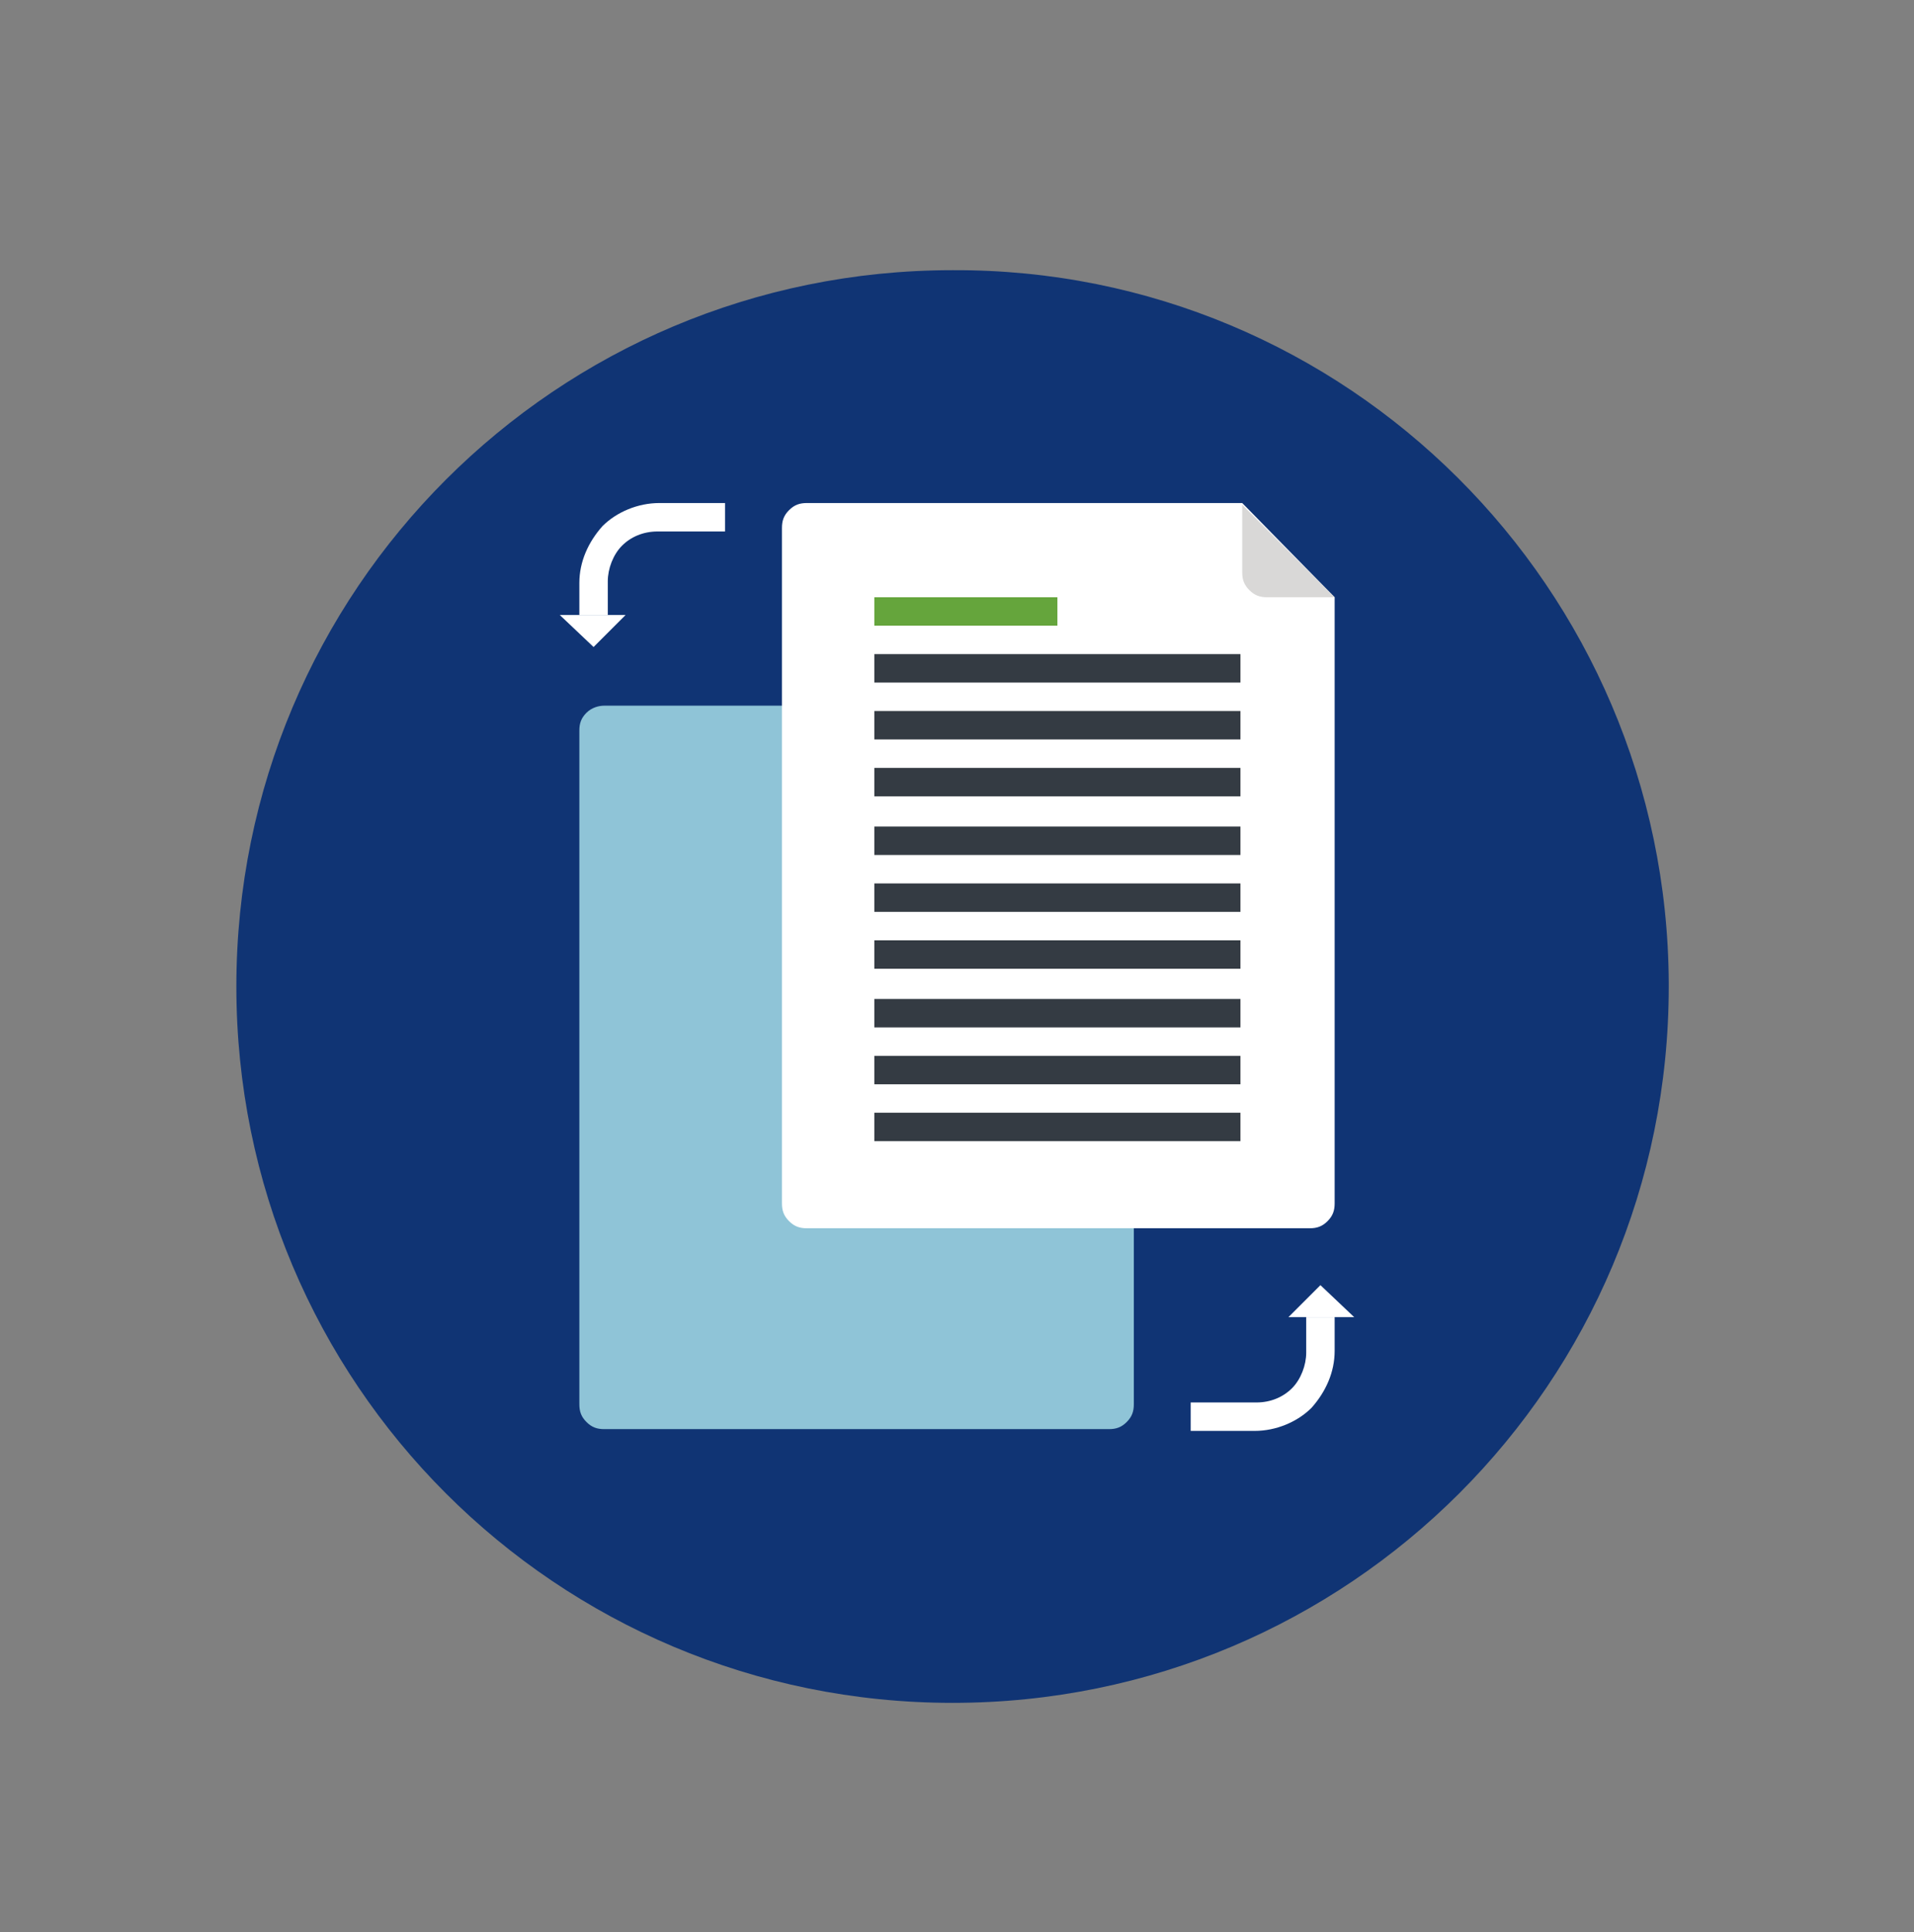 <?xml version="1.0" encoding="utf-8"?>
<!-- Generator: Adobe Illustrator 23.0.3, SVG Export Plug-In . SVG Version: 6.00 Build 0)  -->
<svg version="1.1" id="Layer_1" xmlns="http://www.w3.org/2000/svg" xmlns:xlink="http://www.w3.org/1999/xlink" x="0px" y="0px"
	 viewBox="0 0 107.7 108.7" style="enable-background:new 0 0 107.7 108.7;" xml:space="preserve">
<rect x="0" y="0" width="107.7" height="108.7" fill="#808080" stroke="none"/>
<style type="text/css">
	.st0{fill:#103474;}
	.st1{fill:#8FC4D7;}
	.st2{fill:#FFFFFF;}
	.st3{fill:#D9D8D7;}
	.st4{fill:#343B43;}
	.st5{fill:#65A53C;}
</style>
<path class="st0" d="M93.9,55.5c0,22.3-18,40.3-40.3,40.3s-40.3-18-40.3-40.3c0-22.3,18-40.3,40.3-40.3
	c22.2-0.1,40.2,17.9,40.3,40.1C93.9,55.4,93.9,55.4,93.9,55.5z"/>
<g>
	<g>
		<path class="st1" d="M63.8,44.9V79c0,0.4-0.1,0.7-0.4,1c-0.3,0.3-0.6,0.4-1,0.4H34c-0.4,0-0.7-0.1-1-0.4c-0.3-0.3-0.4-0.6-0.4-1
			V41.1c0-0.4,0.1-0.7,0.4-1c0.3-0.3,0.7-0.4,1-0.4h24.5L63.8,44.9z"/>
		<g>
			<g>
				<path class="st2" d="M75.1,33.6v34.1c0,0.4-0.1,0.7-0.4,1c-0.3,0.3-0.6,0.4-1,0.4H45.4c-0.4,0-0.7-0.1-1-0.4
					c-0.3-0.3-0.4-0.6-0.4-1V29.7c0-0.4,0.1-0.7,0.4-1c0.3-0.3,0.6-0.4,1-0.4h24.5L75.1,33.6z"/>
				<path class="st3" d="M75.1,33.6h-3.8c-0.4,0-0.7-0.1-1-0.4c-0.3-0.3-0.4-0.6-0.4-1v-3.8L75.1,33.6z"/>
			</g>
			<g>
				<rect x="49.2" y="40" class="st4" width="20.6" height="1.6"/>
				<rect x="49.2" y="43.2" class="st4" width="20.6" height="1.6"/>
				<rect x="49.2" y="33.6" class="st5" width="10.3" height="1.6"/>
				<rect x="49.2" y="36.8" class="st4" width="20.6" height="1.6"/>
				<rect x="49.2" y="62.6" class="st4" width="20.6" height="1.6"/>
				<rect x="49.2" y="59.4" class="st4" width="20.6" height="1.6"/>
				<rect x="49.2" y="56.2" class="st4" width="20.6" height="1.6"/>
				<rect x="49.2" y="52.9" class="st4" width="20.6" height="1.6"/>
				<rect x="49.2" y="49.7" class="st4" width="20.6" height="1.6"/>
				<rect x="49.2" y="46.5" class="st4" width="20.6" height="1.6"/>
			</g>
		</g>
		<g>
			<path class="st2" d="M34.2,34.6h-1.6v-1.8c0-1.2,0.5-2.3,1.3-3.2c0.8-0.8,2-1.3,3.2-1.3h3.7v1.6H37c-0.8,0-1.5,0.3-2,0.8
				c-0.5,0.5-0.8,1.3-0.8,2V34.6z"/>
			<polygon class="st2" points="31.5,34.6 33.4,36.4 35.2,34.6 			"/>
		</g>
		<g>
			<path class="st2" d="M73.5,74.1h1.6V76c0,1.2-0.5,2.3-1.3,3.2c-0.8,0.8-2,1.3-3.2,1.3H67v-1.6h3.7c0.8,0,1.5-0.3,2-0.8
				c0.5-0.5,0.8-1.3,0.8-2V74.1z"/>
			<polygon class="st2" points="76.2,74.1 74.3,72.3 72.5,74.1 			"/>
		</g>
	</g>
</g>
<title>Artboard 1 copy 19</title>
</svg>
